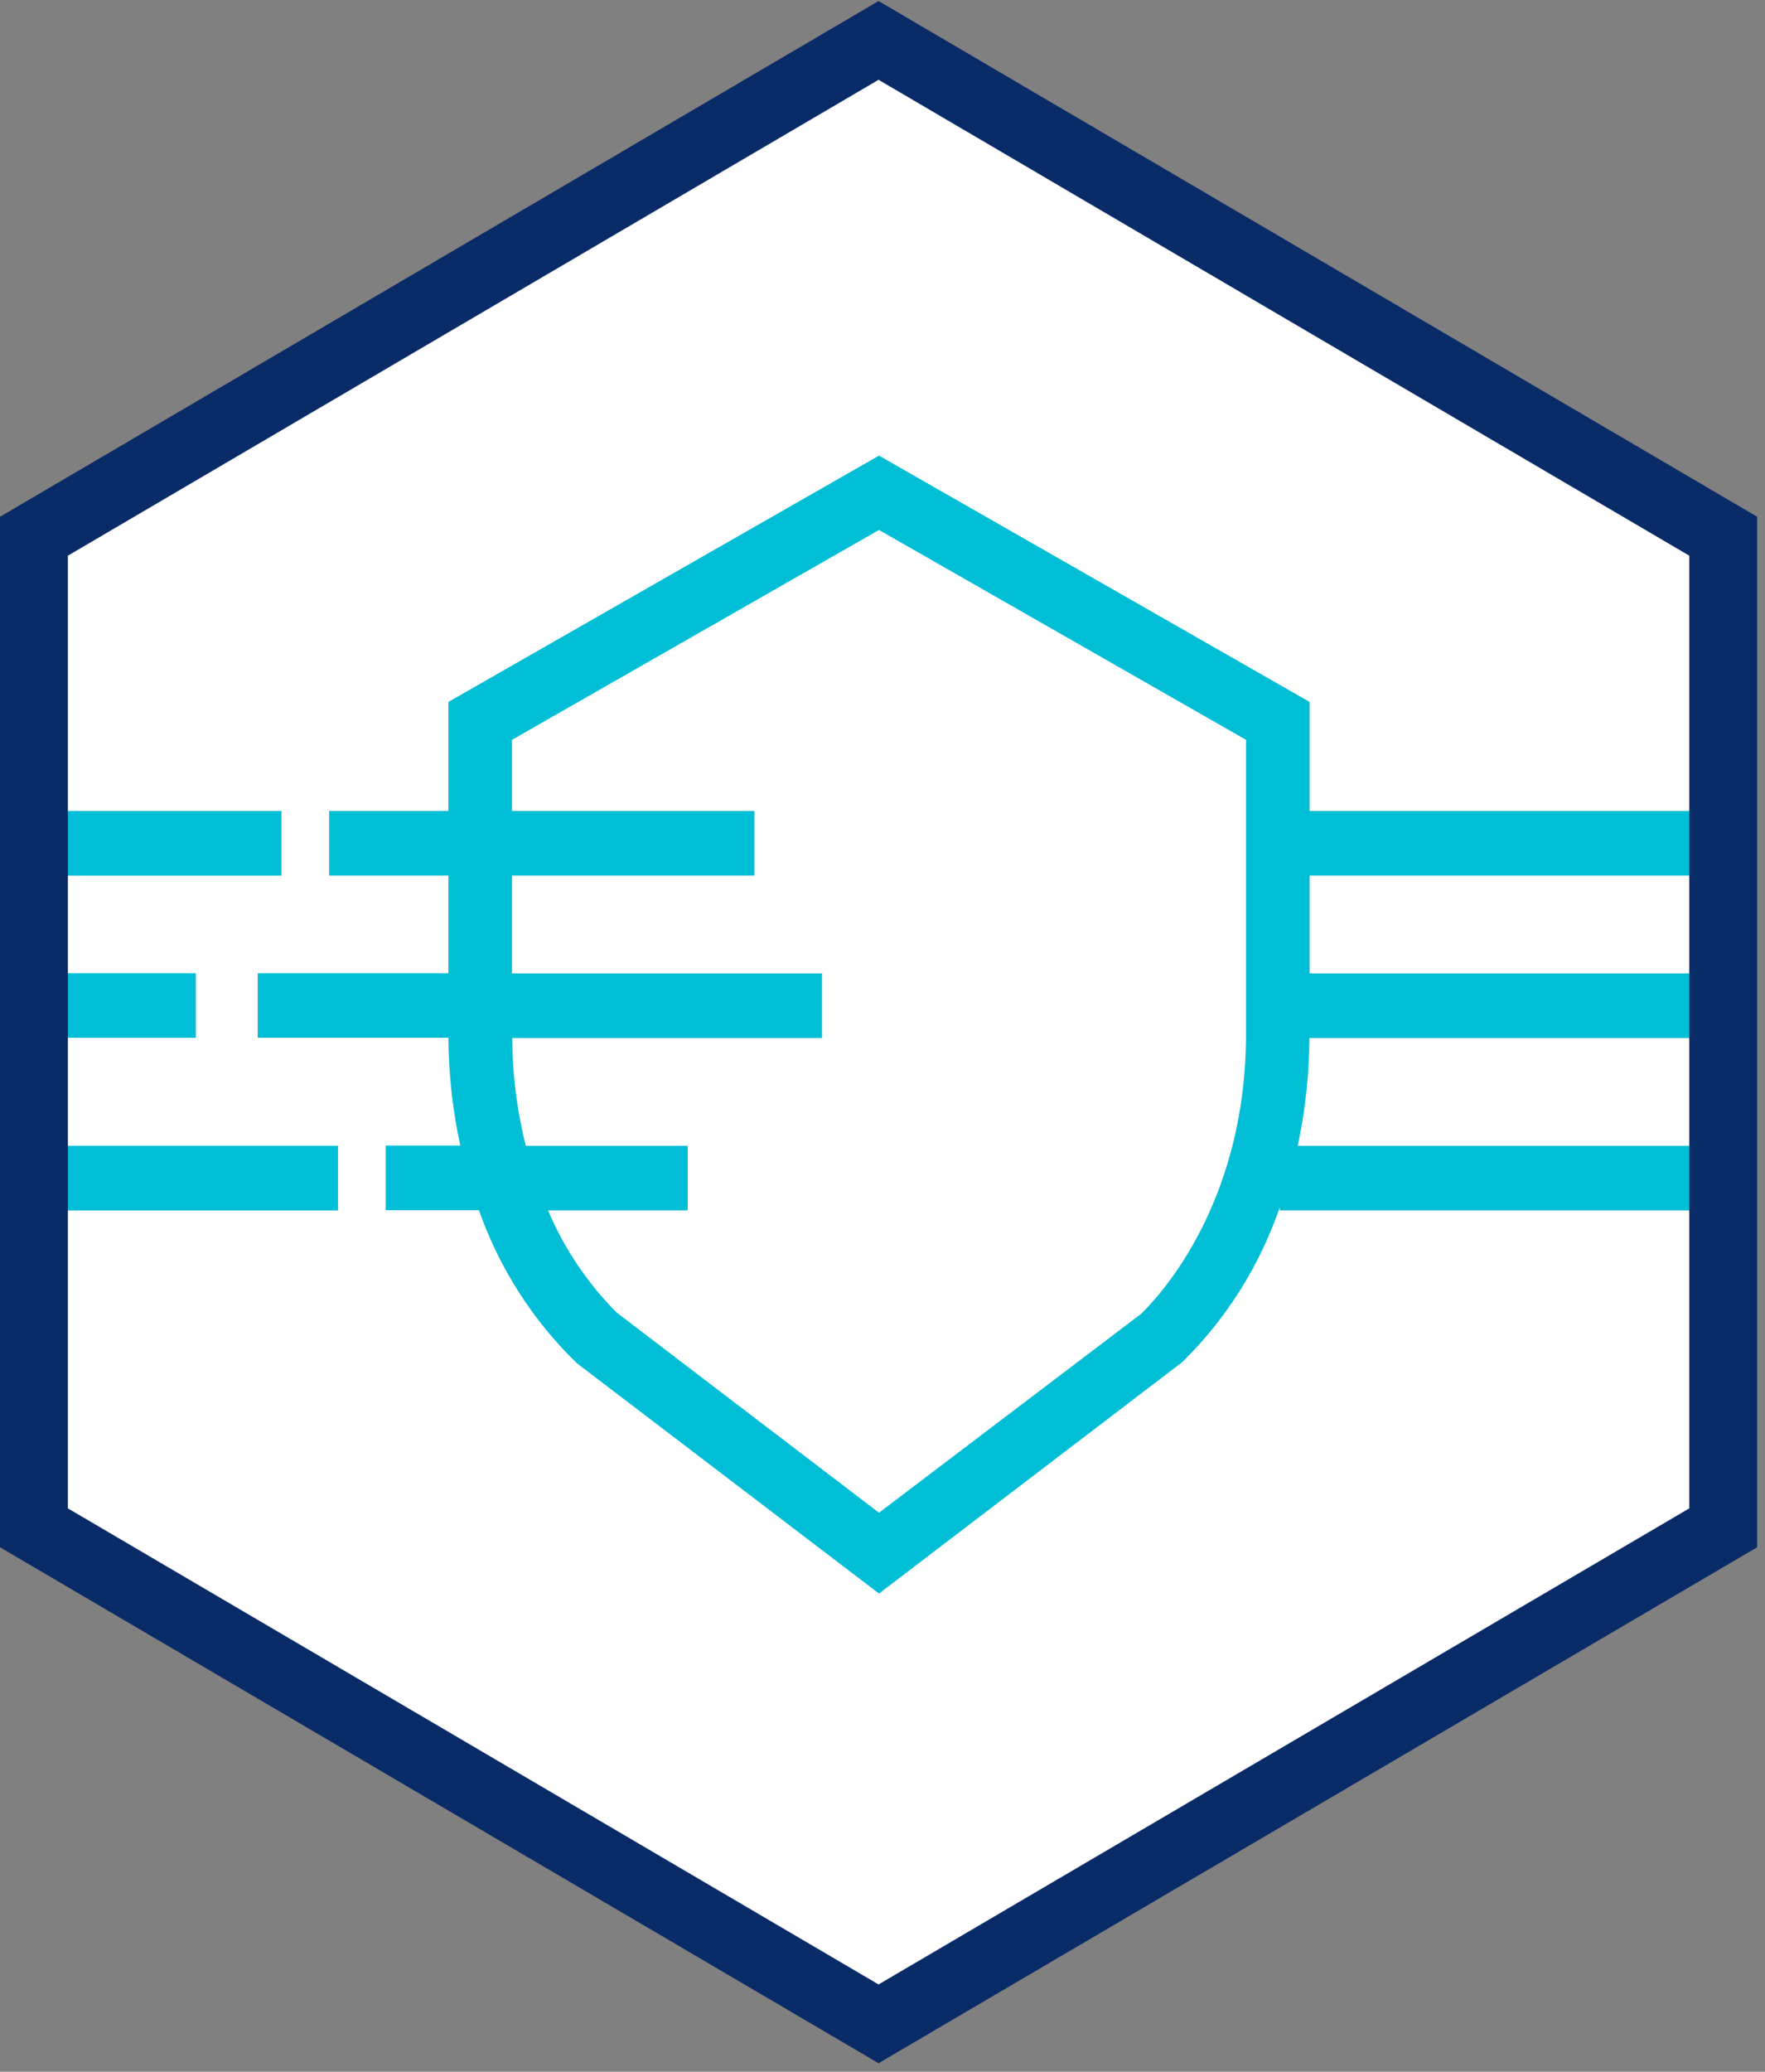 <svg xmlns="http://www.w3.org/2000/svg" width="52" height="61" viewBox="0 0 52 61" fill="none"><rect x="0" y="0" width="52" height="61" fill="#808080" stroke="none"/><path d="M26.116 1L1.231 15.598V44.8L26.116 59.397L51 44.8V15.598L26.116 1Z" fill="white"></path><path d="M5.77 28.654H1V30.557H5.77V28.654Z" fill="#00BED6"></path><path d="M9.959 33.735H1V35.64H9.959V33.735Z" fill="#00BED6"></path><path d="M8.292 23.877H1V25.781H8.292V23.877Z" fill="#00BED6"></path><path d="M50.769 25.78V23.877H38.583V20.667L25.897 13.415L13.211 20.667V23.877H9.697V25.78H13.211V28.654H7.593V30.557H13.211C13.217 31.624 13.335 32.687 13.561 33.729H11.364V35.633H14.11C14.713 37.342 15.701 38.885 16.995 40.137L25.897 46.919L34.831 40.105C36.125 38.836 37.109 37.276 37.703 35.55V35.639H50.769V33.736H38.233C38.457 32.694 38.572 31.63 38.577 30.564H50.769V28.66H38.583V25.78H50.769ZM36.71 30.43C36.71 35.677 33.919 38.38 33.626 38.678L25.897 44.54L18.168 38.646C17.31 37.785 16.623 36.764 16.146 35.639H20.26V33.736H15.49C15.23 32.699 15.096 31.633 15.091 30.564H24.218V28.66H15.084V25.78H22.226V23.877H15.084V21.783L25.897 15.604L36.71 21.783V30.43Z" fill="#00BED6"></path><path d="M25.884 1.19L1 15.788V44.984L25.884 59.588L50.769 44.984V15.788L25.884 1.19Z" stroke="#092B67" stroke-width="2" stroke-miterlimit="10"></path></svg>